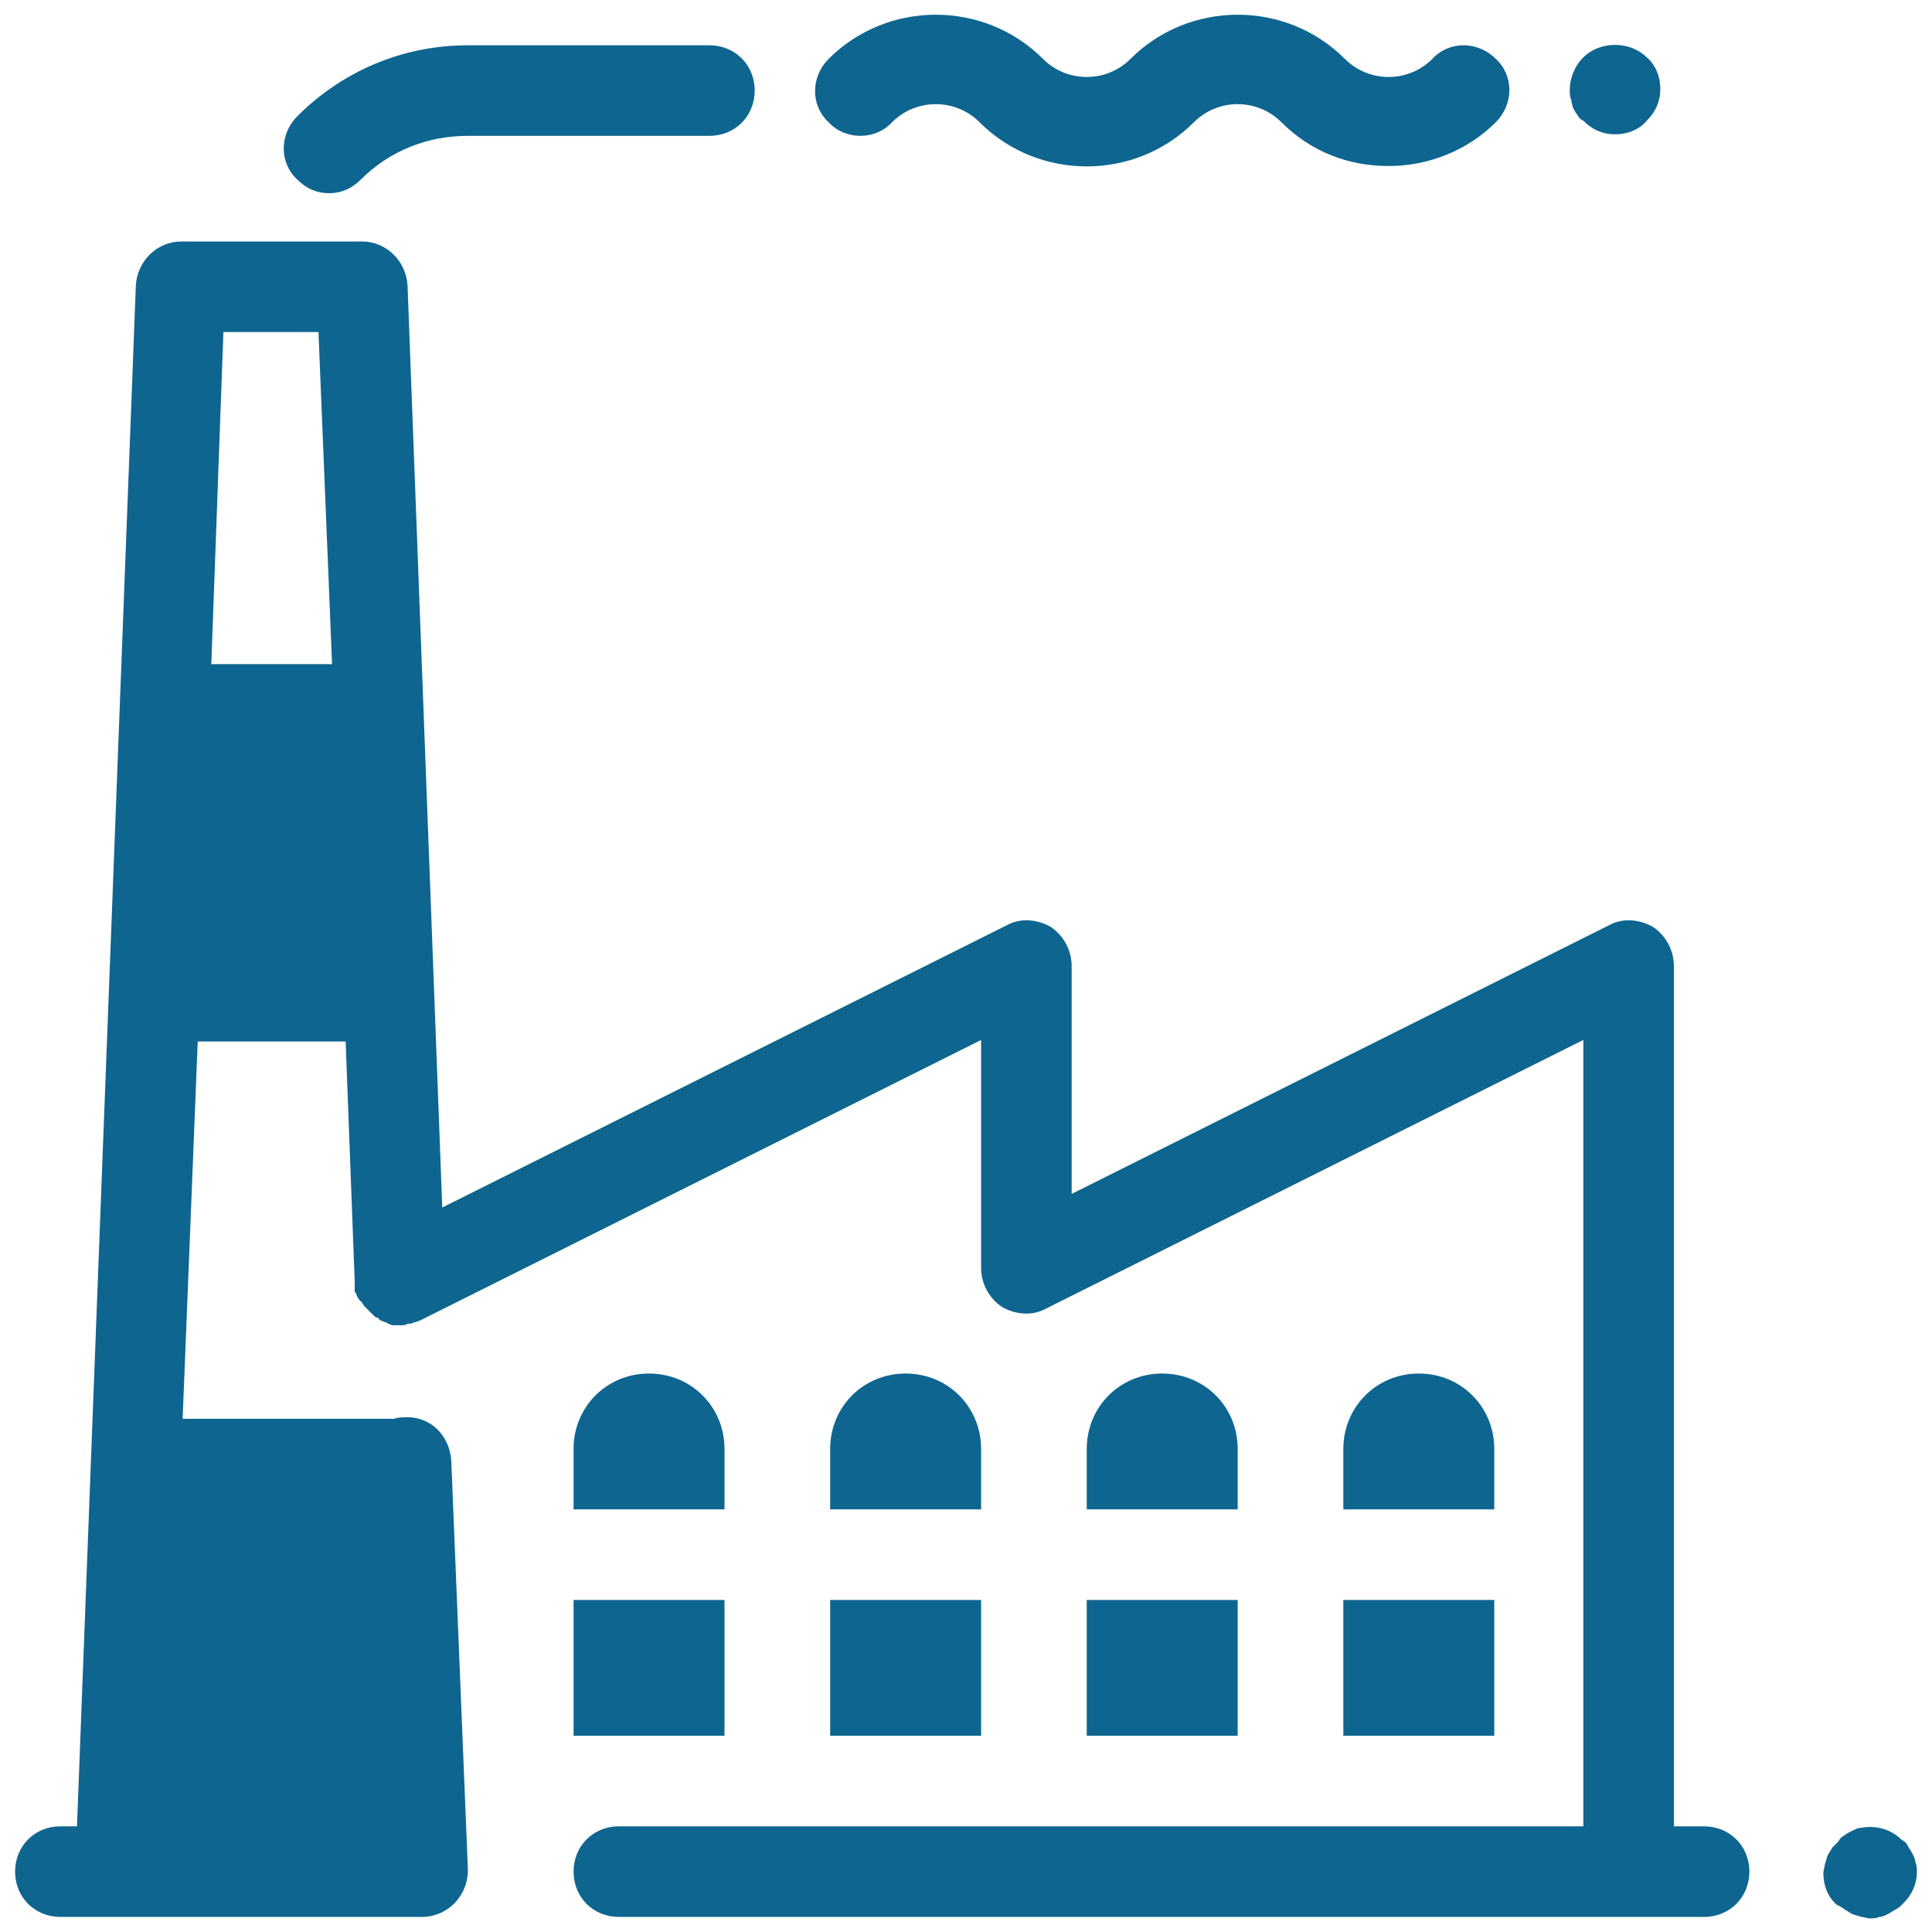 <svg xmlns="http://www.w3.org/2000/svg" viewBox="0 0 128 128">
  <path d="M62 0.975C59.425 0.975 56.85 1.95 54.9 3.9C53.7 5.1 53.7 7 54.9 8.1C56 9.3 58 9.3 59.1 8.1C60.7 6.5 63.3 6.5 64.9 8.1C68.8 12 75.2 12 79.1 8.1C80.7 6.5 83.3 6.5 84.9 8.1C86.9 10.1 89.4 11 92 11C94.6 11 97.2 10 99.1 8.1C100.3 6.9 100.3 5 99.1 3.9C97.9 2.7 96 2.7 94.9 3.9C93.3 5.5 90.7 5.5 89.1 3.9C85.2 0 78.8 0 74.9 3.9C73.3 5.5 70.7 5.5 69.1 3.9C67.15 1.95 64.575 0.975 62 0.975 z M 107 2.975C106.225 2.975 105.45 3.251 104.9 3.801C104.3 4.401 104 5.2 104 6C104 6.2 104 6.4 104.1 6.6C104.1 6.8 104.199 7 104.199 7.1C104.299 7.3 104.4 7.5 104.5 7.6C104.6 7.8 104.7 7.9 104.9 8C105.5 8.6 106.2 8.9 107 8.9C107.8 8.9 108.6 8.6 109.1 8C109.7 7.4 110 6.7 110 5.9C110 5.1 109.7 4.301 109.1 3.801C108.55 3.251 107.775 2.975 107 2.975 z M 31 3C26.7 3 22.699 4.699 19.699 7.699C18.499 8.899 18.499 10.8 19.699 11.9C20.299 12.5 21.001 12.801 21.801 12.801C22.601 12.801 23.3 12.5 23.9 11.9C25.8 10 28.3 9 31 9L47 9C48.7 9 50 7.7 50 6C50 4.3 48.7 3 47 3L31 3 z M 12 16C10.4 16 9.1 17.3 9 18.9L5.1 121L4 121C2.3 121 1 122.3 1 124C1 125.7 2.3 127 4 127L8 127L28 127L28.1 127C29.8 126.9 31 125.5 31 123.9L29.9 96.801C29.8 95.101 28.501 93.8 26.801 93.9C26.601 93.9 26.4 93.9 26.1 94L12.1 94L13.1 69L22.9 69L23.5 84.9L23.5 85.199L23.5 85.5C23.5 85.6 23.5 85.599 23.6 85.699C23.6 85.799 23.701 86 23.801 86.1C23.801 86.1 23.8 86.199 23.9 86.199C24 86.299 24.099 86.5 24.199 86.6L24.301 86.699L24.6 87L24.699 87.1C24.799 87.2 24.9 87.301 25 87.301C25 87.301 25.1 87.3 25.1 87.4C25.2 87.5 25.3 87.5 25.5 87.6C25.6 87.6 25.599 87.599 25.699 87.699C25.799 87.699 25.9 87.801 26 87.801L26.4 87.801L26.6 87.801C26.7 87.801 26.9 87.799 27 87.699L27.199 87.699C27.299 87.699 27.4 87.6 27.5 87.6C27.6 87.6 27.701 87.5 27.801 87.5L65 68.9L65 84C65 85 65.5 86 66.4 86.6C67.3 87.1 68.401 87.199 69.301 86.699L104.9 68.9L104.9 121L41 121C39.3 121 38 122.3 38 124C38 125.7 39.3 127 41 127L112.9 127C114.6 127 115.9 125.7 115.9 124C115.9 122.3 114.6 121 112.9 121L110.9 121L110.9 64C110.9 63 110.4 62 109.5 61.4C108.6 60.9 107.5 60.801 106.6 61.301L71 79.1L71 64C71 63 70.5 62 69.6 61.4C68.7 60.9 67.599 60.801 66.699 61.301L29.301 80L27 18.9C26.9 17.3 25.6 16 24 16L12 16 z M 14.801 22L21.1 22L22 44L14 44L14.801 22 z M 43 91C40.2 91 38 93.2 38 96L38 100L48 100L48 96C48 93.2 45.8 91 43 91 z M 60 91C57.2 91 55 93.2 55 96L55 100L65 100L65 96C65 93.2 62.8 91 60 91 z M 77 91C74.2 91 72 93.2 72 96L72 100L82 100L82 96C82 93.2 79.8 91 77 91 z M 94 91C91.2 91 89 93.2 89 96L89 100L99 100L99 96C99 93.2 96.8 91 94 91 z M 38 106L38 115L48 115L48 106L38 106 z M 55 106L55 115L65 115L65 106L55 106 z M 72 106L72 115L82 115L82 106L72 106 z M 89 106L89 115L99 115L99 106L89 106 z M 124.045 121.043C123.8 121.032 123.551 121.05 123.301 121.1C123.101 121.1 122.899 121.201 122.699 121.301C122.499 121.401 122.299 121.5 122.199 121.6C121.999 121.7 121.901 121.8 121.801 122L121.4 122.4C121.3 122.6 121.2 122.7 121.1 122.9C121 123.1 121 123.3 120.9 123.5C120.9 123.7 120.801 123.9 120.801 124.1C120.801 124.9 121.099 125.699 121.699 126.199C121.899 126.299 122.099 126.4 122.199 126.5C122.399 126.6 122.499 126.701 122.699 126.801C122.899 126.901 123.101 126.9 123.301 127C123.501 127 123.7 127.1 123.9 127.1C124.1 127.1 124.3 127.1 124.5 127C124.7 127 124.9 126.901 125.1 126.801C125.3 126.701 125.4 126.6 125.6 126.5C125.8 126.4 125.9 126.3 126.1 126.1C126.7 125.5 127 124.8 127 124C127 123.8 127 123.6 126.9 123.4C126.9 123.2 126.799 123.001 126.699 122.801C126.599 122.601 126.5 122.501 126.4 122.301C126.3 122.101 126.2 122 126 121.9C125.475 121.375 124.781 121.076 124.045 121.043 z" fill="#0E6590" />
</svg>